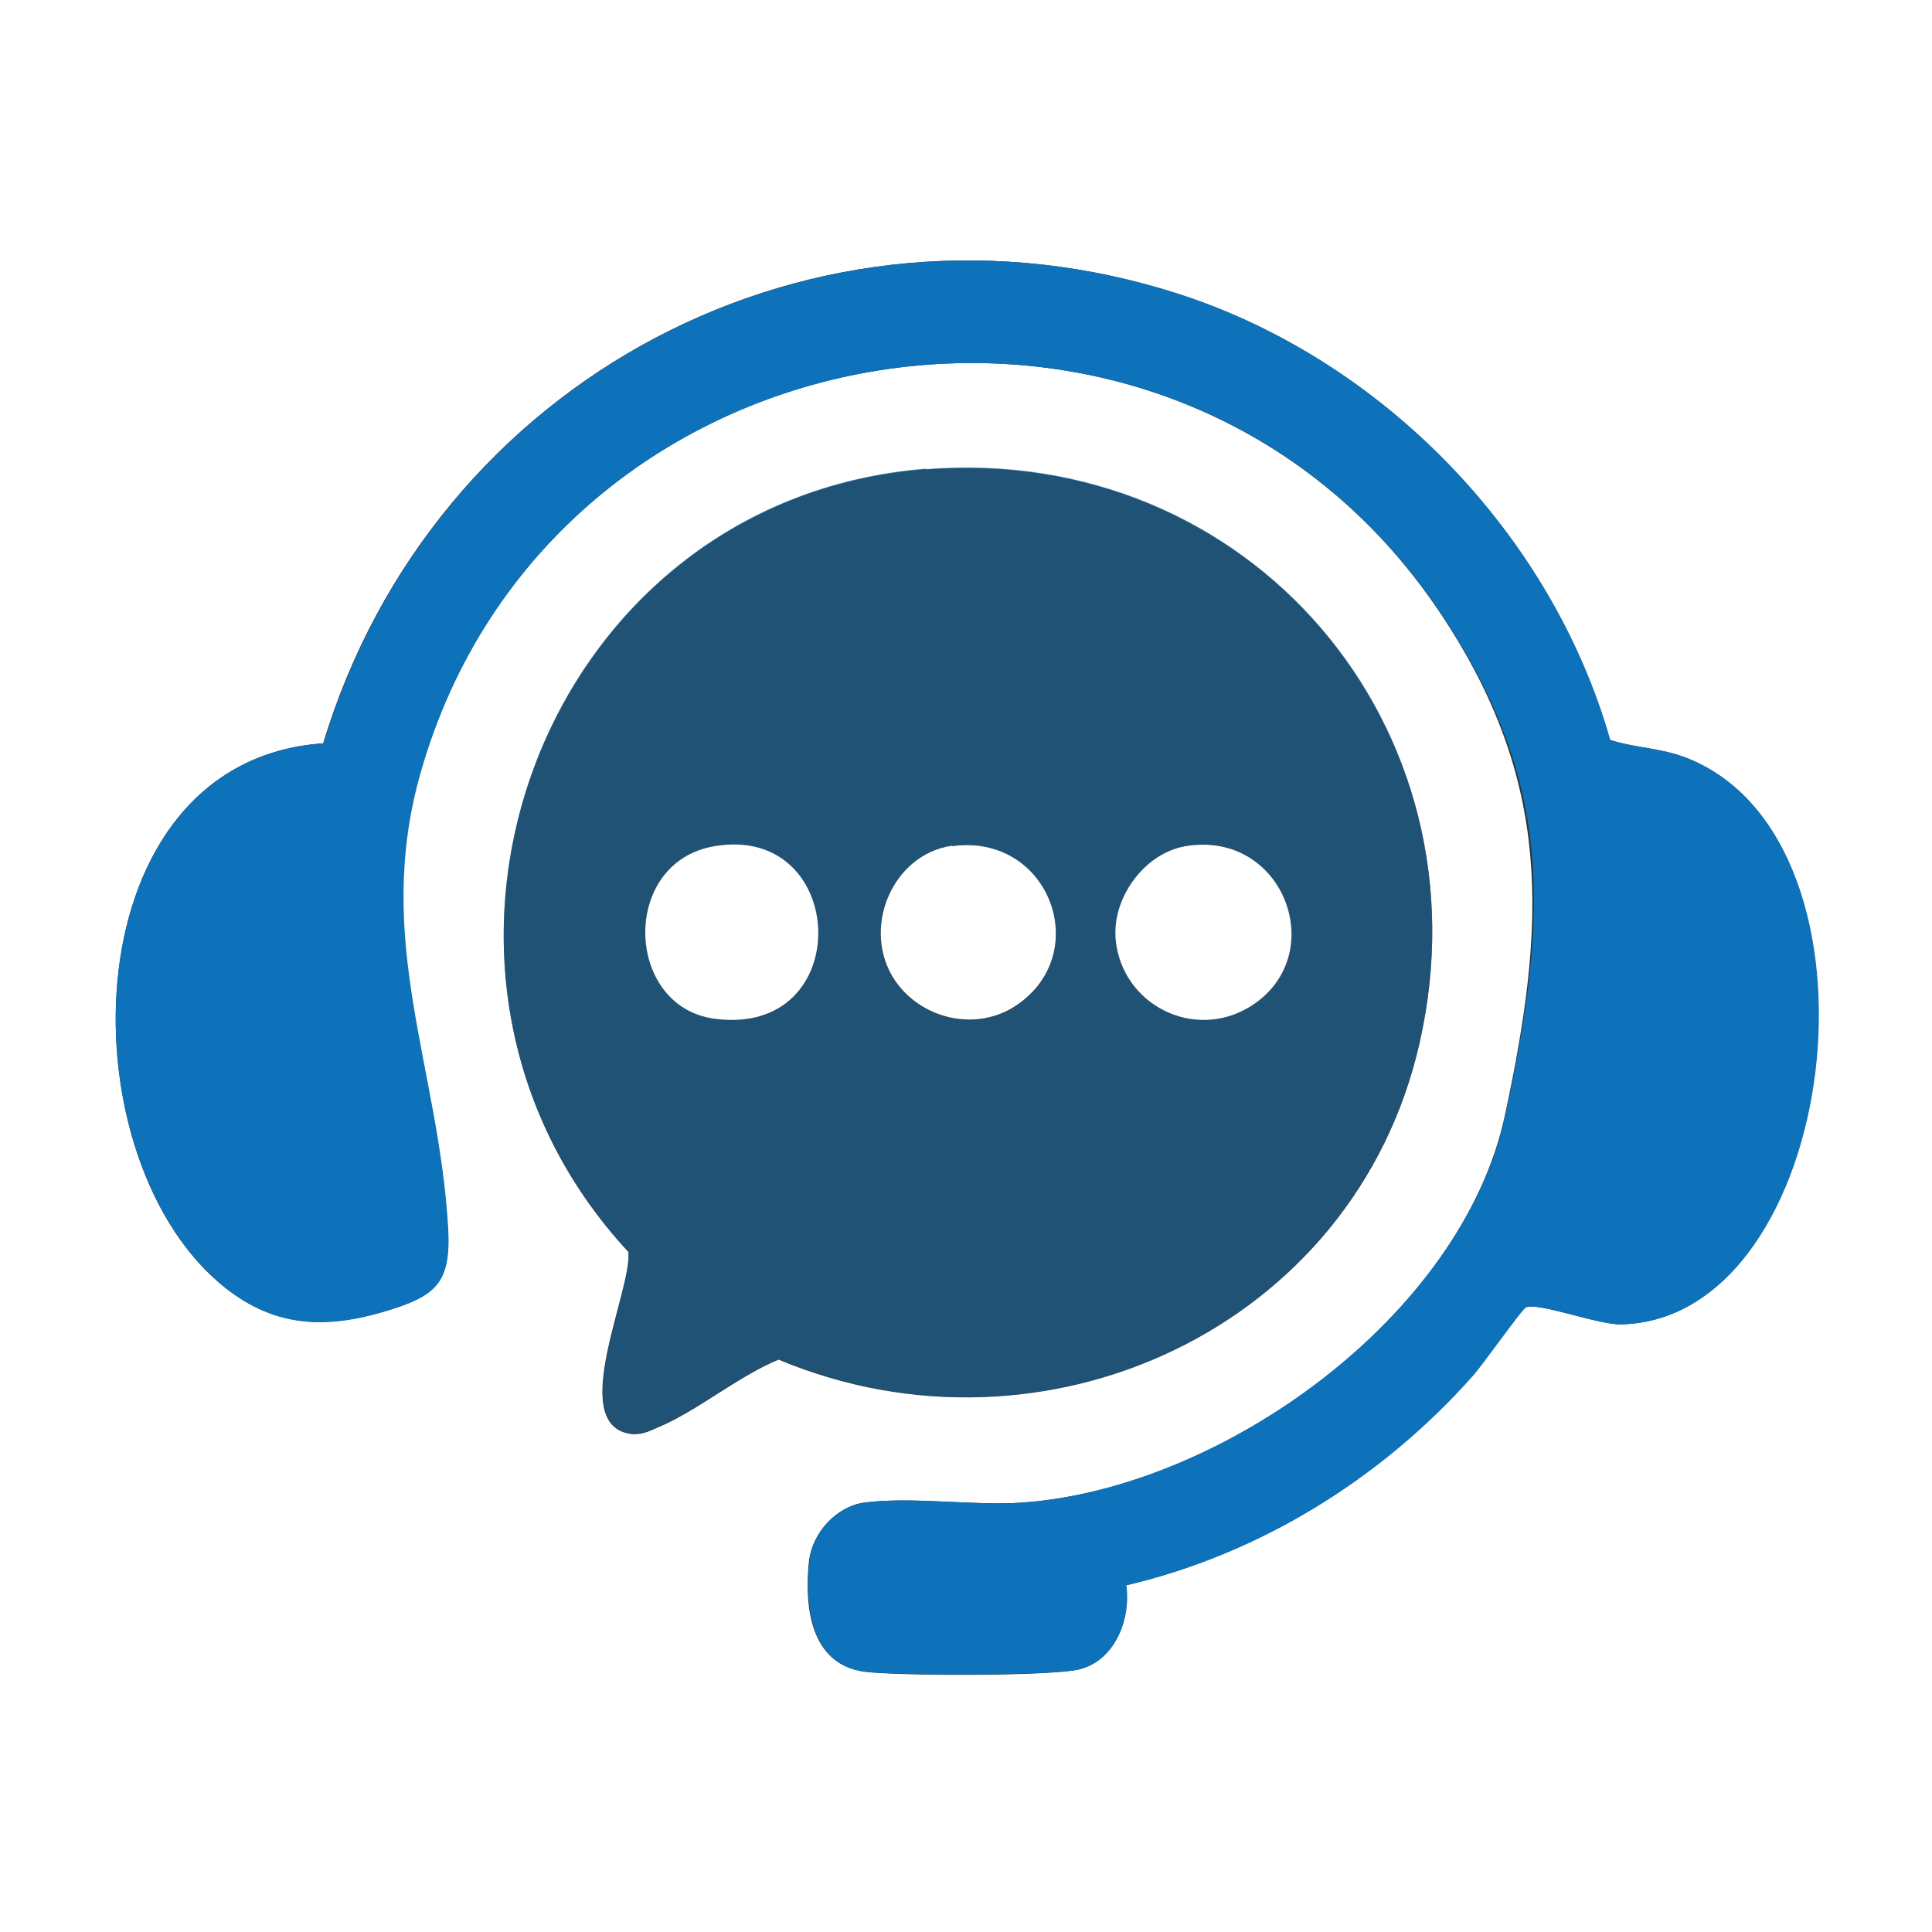 <?xml version="1.0" encoding="UTF-8"?><svg id="Layer_2" xmlns="http://www.w3.org/2000/svg" viewBox="0 0 40 40"><rect x="0" y="0" width="40" height="40" fill="#333333" stroke="none"/><defs><style>.cls-1{fill:#fff;}.cls-2{isolation:isolate;opacity:.5;}.cls-2,.cls-3{fill:#0d72b9;}</style></defs><g id="Layer_1-2"><path class="cls-1" d="M40,0v40H0V0h40ZM23.32,32.82c2.77-.65,5.29-2.22,7.17-4.34.19-.21,1.01-1.37,1.09-1.41.25-.12,1.5.36,1.98.35,4.53-.11,5.74-10.01,1.35-11.73-.54-.21-1.04-.2-1.58-.37-1.21-4.26-4.69-7.85-8.89-9.22-7.57-2.47-15.47,1.74-17.75,9.29-5.2.36-5.38,8.43-2.14,11.18,1.06.9,2.14.96,3.45.57,1.02-.31,1.33-.58,1.27-1.7-.19-3.35-1.56-5.96-.58-9.41,2.7-9.56,15.59-11.62,21.12-3.35,2.34,3.49,2.2,6.43,1.35,10.4-.89,4.18-5.86,7.74-10,8.03-1.03.07-2.28-.13-3.27,0-.58.08-1.07.63-1.14,1.2-.1.92.01,2.14,1.14,2.3.65.09,3.91.1,4.46-.05.73-.19,1.06-1.04.96-1.74ZM19.17,9.71c-8.02.64-11.55,10.41-6.16,16.21.08.78-1.25,3.51,0,3.76.23.05.42-.04.62-.13.81-.34,1.66-1.06,2.49-1.4,5.5,2.3,11.93-.65,13.27-6.55,1.49-6.55-3.53-12.41-10.22-11.88Z"/><path class="cls-2" d="M19.17,9.71c6.69-.53,11.71,5.33,10.22,11.88-1.35,5.91-7.77,8.86-13.27,6.55-.83.34-1.69,1.06-2.49,1.4-.2.09-.39.18-.62.13-1.24-.25.09-2.98,0-3.76-5.39-5.8-1.86-15.57,6.16-16.21ZM14.79,17.52c-1.95.33-1.86,3.31-.01,3.57,2.96.42,2.8-4.04.01-3.57ZM19.71,17.52c-1.26.18-1.9,1.74-1.18,2.79.55.81,1.7,1.07,2.52.51,1.6-1.09.66-3.58-1.34-3.29ZM24.54,17.52c-.86.15-1.53,1.1-1.44,1.95.14,1.33,1.6,2.07,2.75,1.39,1.72-1.02.76-3.7-1.31-3.34Z"/><path class="cls-3" d="M23.32,32.82c.1.7-.23,1.55-.96,1.74-.55.14-3.81.13-4.46.05-1.12-.15-1.24-1.38-1.14-2.3.06-.58.56-1.12,1.14-1.2.99-.13,2.24.07,3.27,0,4.13-.3,9.1-3.86,10-8.03s.99-6.91-1.35-10.4c-5.53-8.27-18.43-6.21-21.12,3.35-.97,3.45.39,6.06.58,9.41.06,1.12-.25,1.39-1.27,1.7-1.31.4-2.39.34-3.45-.57-3.25-2.75-3.07-10.83,2.14-11.18,2.28-7.55,10.18-11.76,17.75-9.29,4.19,1.37,7.68,4.97,8.89,9.22.54.17,1.03.16,1.58.37,4.39,1.72,3.18,11.62-1.35,11.73-.47.01-1.73-.47-1.98-.35-.08.04-.9,1.2-1.09,1.41-1.88,2.12-4.4,3.69-7.17,4.34Z"/><path class="cls-1" d="M24.54,17.52c2.07-.35,3.03,2.32,1.31,3.34-1.15.68-2.61-.06-2.75-1.39-.09-.86.58-1.8,1.44-1.95Z"/><path class="cls-1" d="M14.79,17.52c2.79-.48,2.95,3.98-.01,3.57-1.85-.26-1.94-3.24.01-3.57Z"/><path class="cls-1" d="M19.71,17.52c2-.28,2.94,2.2,1.34,3.29-.82.56-1.97.3-2.52-.51-.71-1.05-.07-2.61,1.18-2.79Z"/></g></svg>